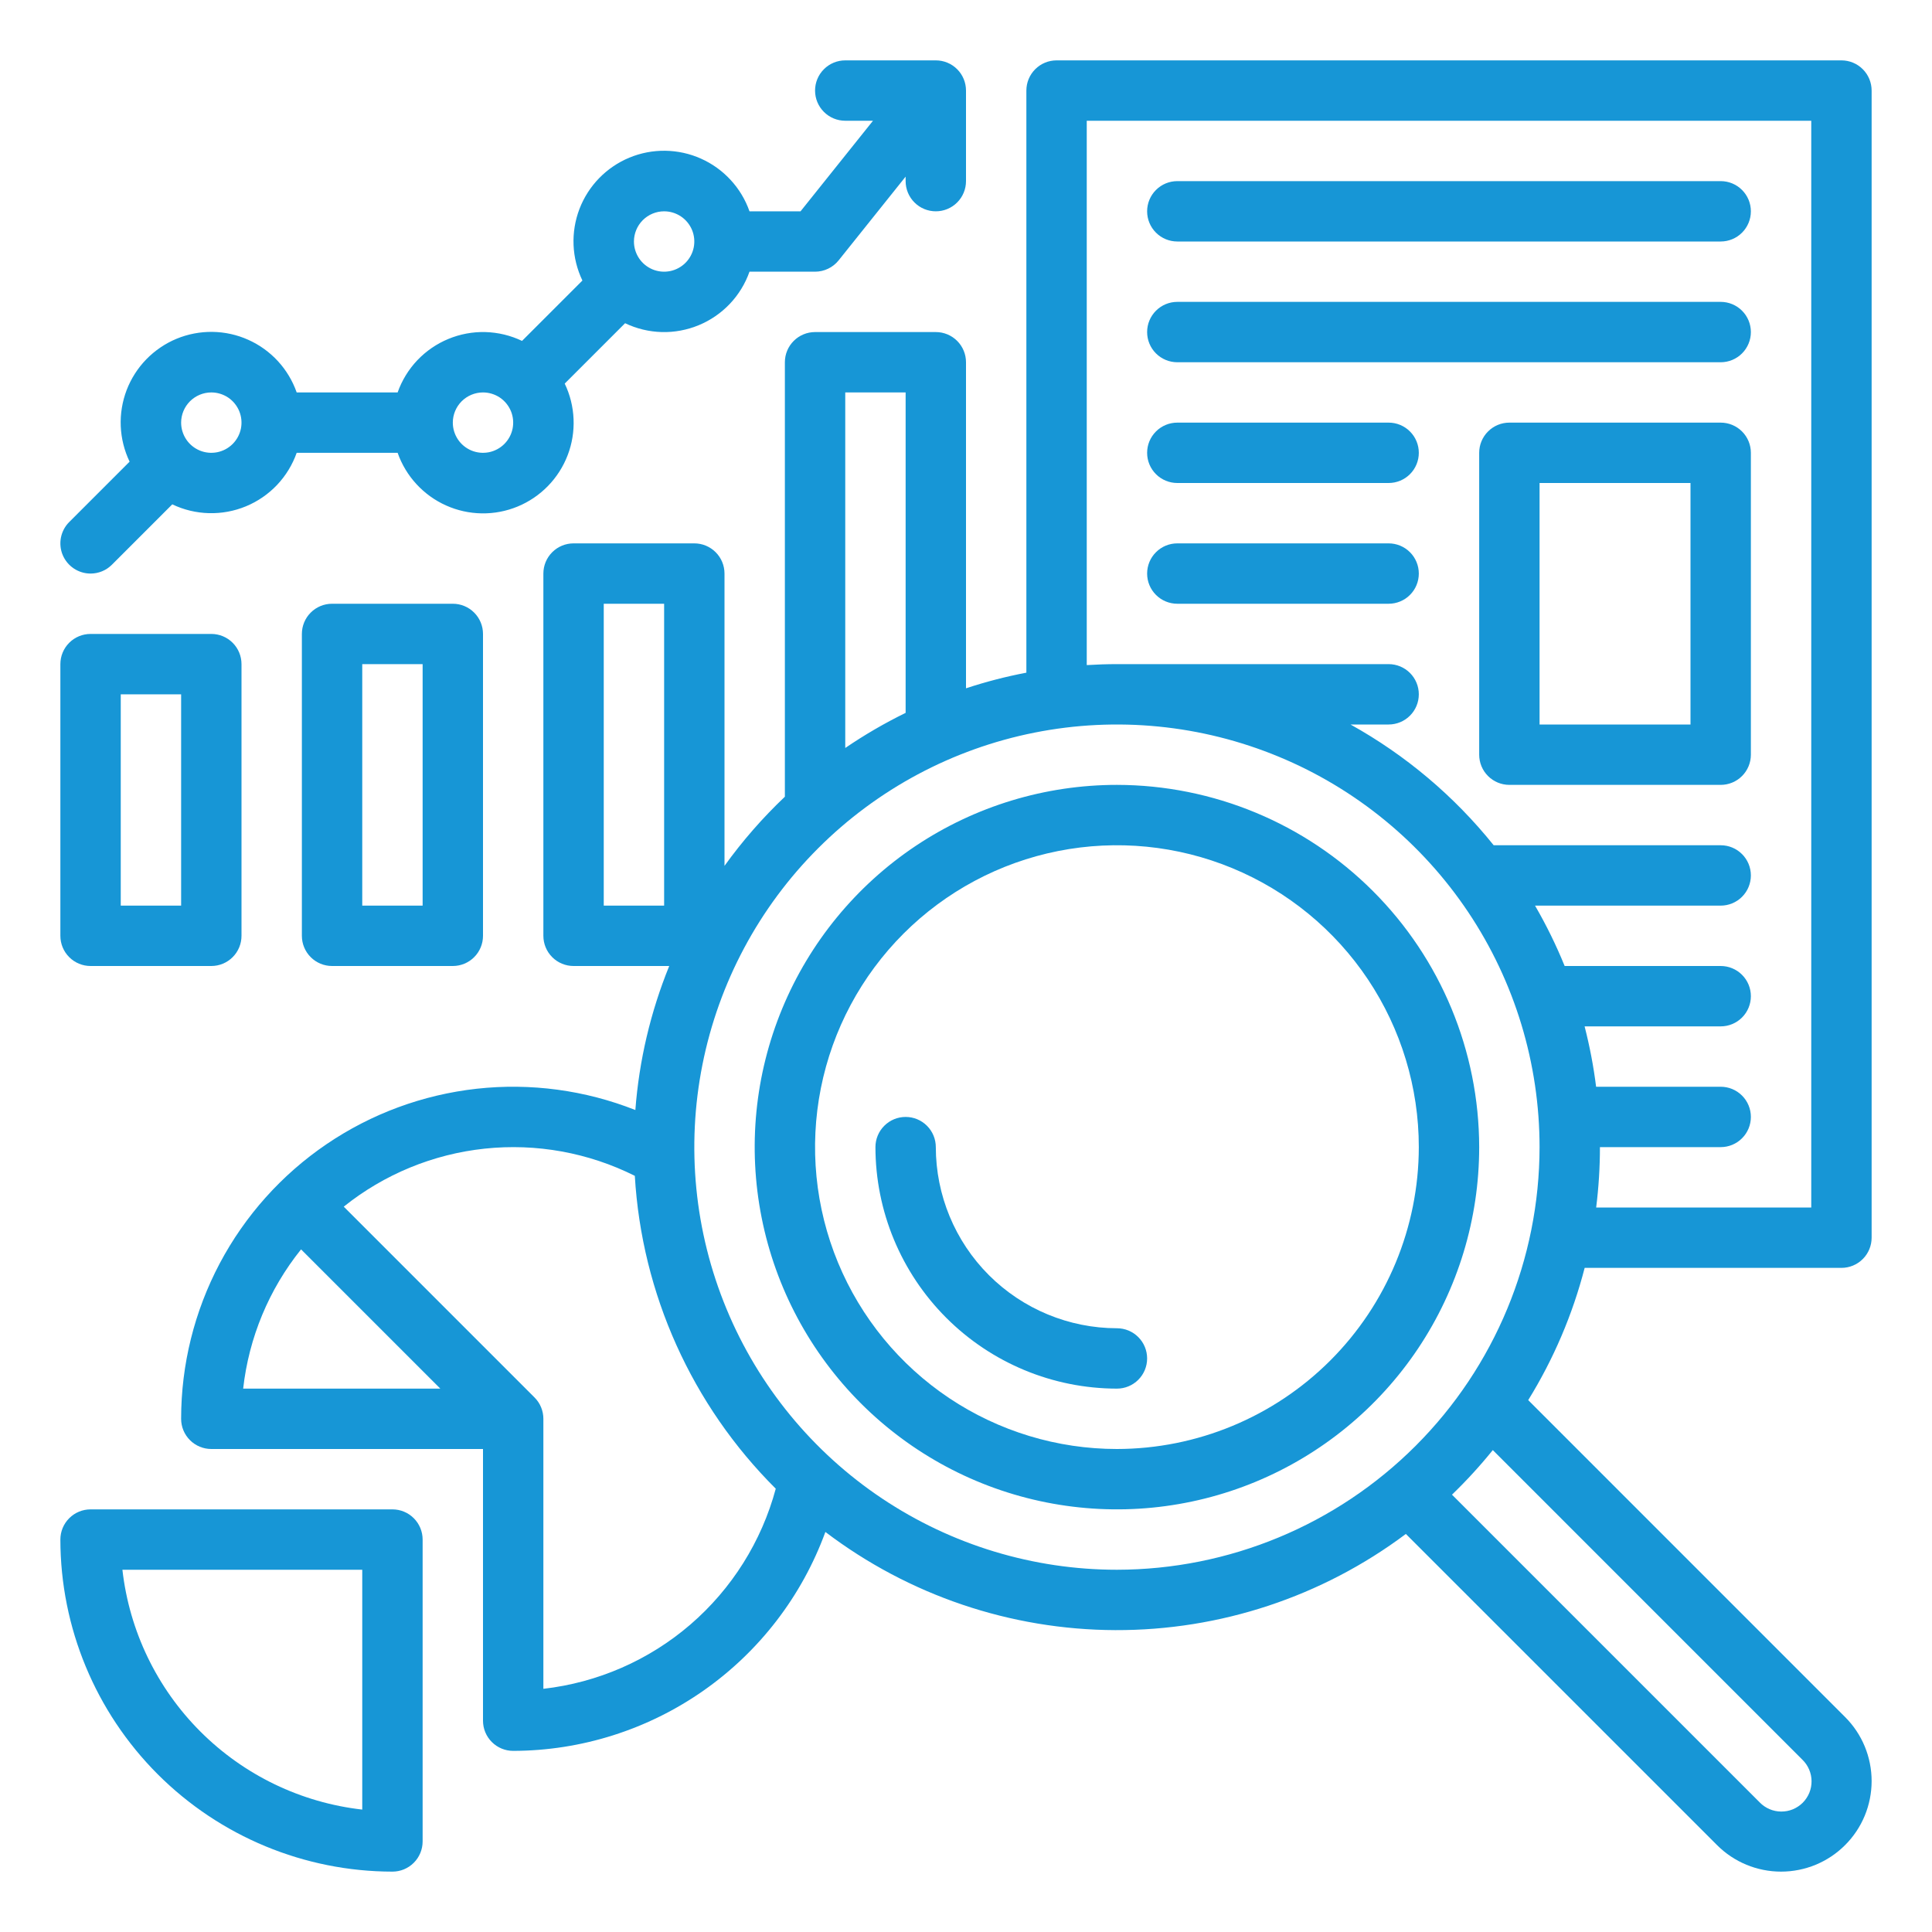 <?xml version="1.0" encoding="UTF-8"?>
<svg xmlns="http://www.w3.org/2000/svg" width="64" height="64" viewBox="0 0 64 64" fill="none">
  <path d="M11 20C10.735 20 10.48 20.105 10.293 20.293C10.105 20.48 10 20.735 10 21V31C10 31.265 10.105 31.52 10.293 31.707C10.48 31.895 10.735 32 11 32H15C15.265 32 15.52 31.895 15.707 31.707C15.895 31.52 16 31.265 16 31V21C16 20.735 15.895 20.48 15.707 20.293C15.52 20.105 15.265 20 15 20H11ZM14 30H12V22H14V30Z" fill="#1796D6"></path>
  <path d="M3 21C2.735 21 2.48 21.105 2.293 21.293C2.105 21.48 2 21.735 2 22V31C2 31.265 2.105 31.52 2.293 31.707C2.48 31.895 2.735 32 3 32H7C7.265 32 7.52 31.895 7.707 31.707C7.895 31.52 8 31.265 8 31V22C8 21.735 7.895 21.48 7.707 21.293C7.52 21.105 7.265 21 7 21H3ZM6 30H4V23H6V30Z" fill="#1796D6"></path>
  <path d="M13 50H3C2.735 50 2.48 50.105 2.293 50.293C2.105 50.48 2 50.735 2 51C2.003 53.916 3.163 56.712 5.225 58.775C7.288 60.837 10.084 61.997 13 62C13.265 62 13.52 61.895 13.707 61.707C13.895 61.52 14 61.265 14 61V51C14 50.735 13.895 50.48 13.707 50.293C13.52 50.105 13.265 50 13 50ZM12 59.945C9.972 59.715 8.082 58.804 6.639 57.361C5.196 55.918 4.285 54.028 4.055 52H12V59.945Z" fill="#1796D6"></path>
  <path d="M61 42C61.265 42 61.52 41.895 61.707 41.707C61.895 41.52 62 41.265 62 41V3C62 2.735 61.895 2.48 61.707 2.293C61.52 2.105 61.265 2 61 2H35C34.735 2 34.48 2.105 34.293 2.293C34.105 2.48 34 2.735 34 3V22.283C33.323 22.412 32.655 22.585 32 22.801V12C32 11.735 31.895 11.48 31.707 11.293C31.52 11.105 31.265 11 31 11H27C26.735 11 26.48 11.105 26.293 11.293C26.105 11.48 26 11.735 26 12V26.392C25.263 27.091 24.593 27.858 24 28.683V19C24 18.735 23.895 18.48 23.707 18.293C23.52 18.105 23.265 18 23 18H19C18.735 18 18.48 18.105 18.293 18.293C18.105 18.48 18 18.735 18 19V31C18 31.265 18.105 31.52 18.293 31.707C18.48 31.895 18.735 32 19 32H22.169C21.55 33.523 21.171 35.132 21.047 36.771C19.378 36.111 17.574 35.869 15.791 36.066C14.008 36.264 12.3 36.894 10.816 37.903C9.332 38.911 8.118 40.268 7.278 41.853C6.439 43.439 6 45.206 6 47C6 47.265 6.105 47.52 6.293 47.707C6.48 47.895 6.735 48 7 48H16V57C16 57.265 16.105 57.52 16.293 57.707C16.48 57.895 16.735 58 17 58C19.259 57.995 21.462 57.296 23.311 55.999C25.16 54.702 26.567 52.869 27.342 50.748C30.105 52.846 33.476 53.988 36.946 54C40.415 54.012 43.794 52.894 46.571 50.814L56.879 61.121C57.157 61.4 57.488 61.621 57.852 61.772C58.216 61.922 58.606 62 59 62C59.394 62 59.784 61.922 60.148 61.772C60.512 61.621 60.843 61.4 61.121 61.121C61.4 60.843 61.621 60.512 61.772 60.148C61.922 59.784 62 59.394 62 59C62 58.606 61.922 58.216 61.772 57.852C61.621 57.488 61.4 57.157 61.121 56.879L50.624 46.381C51.463 45.023 52.094 43.546 52.494 42H61ZM22 30H20V20H22V30ZM36 4H60V40H52.875C52.958 39.337 53 38.669 53 38H57C57.265 38 57.52 37.895 57.707 37.707C57.895 37.52 58 37.265 58 37C58 36.735 57.895 36.48 57.707 36.293C57.52 36.105 57.265 36 57 36H52.873C52.789 35.326 52.661 34.658 52.492 34H57C57.265 34 57.52 33.895 57.707 33.707C57.895 33.52 58 33.265 58 33C58 32.735 57.895 32.48 57.707 32.293C57.52 32.105 57.265 32 57 32H51.831C51.551 31.311 51.223 30.643 50.85 30H57C57.265 30 57.52 29.895 57.707 29.707C57.895 29.52 58 29.265 58 29C58 28.735 57.895 28.48 57.707 28.293C57.52 28.105 57.265 28 57 28H49.48C48.173 26.372 46.563 25.014 44.738 24H46C46.265 24 46.52 23.895 46.707 23.707C46.895 23.52 47 23.265 47 23C47 22.735 46.895 22.48 46.707 22.293C46.52 22.105 46.265 22 46 22H37C36.664 22 36.331 22.012 36 22.032V4ZM28 13H30V23.615C29.306 23.954 28.638 24.343 28 24.778V13ZM8.055 46C8.244 44.312 8.909 42.712 9.973 41.387L14.586 46H8.055ZM18 55.944V47C18 46.869 17.974 46.739 17.924 46.617C17.874 46.496 17.8 46.386 17.707 46.293L11.387 39.972C12.728 38.898 14.349 38.231 16.058 38.05C17.767 37.869 19.492 38.182 21.029 38.951C21.26 42.861 22.922 46.55 25.698 49.315C25.228 51.064 24.242 52.632 22.87 53.815C21.497 54.997 19.8 55.739 18 55.944ZM59.707 58.293C59.802 58.385 59.878 58.496 59.93 58.618C59.982 58.739 60.009 58.87 60.01 59.003C60.011 59.136 59.986 59.267 59.936 59.39C59.885 59.512 59.811 59.624 59.718 59.718C59.624 59.811 59.512 59.885 59.39 59.936C59.267 59.986 59.136 60.011 59.003 60.01C58.87 60.009 58.739 59.982 58.618 59.93C58.496 59.878 58.385 59.802 58.293 59.707L48.099 49.513C48.58 49.049 49.031 48.556 49.451 48.036L59.707 58.293ZM37 52C34.231 52 31.524 51.179 29.222 49.641C26.92 48.102 25.125 45.916 24.066 43.358C23.006 40.799 22.729 37.984 23.269 35.269C23.809 32.553 25.143 30.058 27.101 28.101C29.058 26.143 31.553 24.809 34.269 24.269C36.984 23.729 39.799 24.006 42.358 25.066C44.916 26.125 47.102 27.92 48.641 30.222C50.179 32.524 51 35.231 51 38C50.996 41.712 49.52 45.27 46.895 47.895C44.27 50.52 40.712 51.996 37 52Z" fill="#1796D6"></path>
  <path d="M37 26C34.627 26 32.307 26.704 30.333 28.022C28.36 29.341 26.822 31.215 25.913 33.408C25.005 35.6 24.768 38.013 25.231 40.341C25.694 42.669 26.837 44.807 28.515 46.485C30.193 48.163 32.331 49.306 34.659 49.769C36.987 50.232 39.4 49.995 41.592 49.087C43.785 48.178 45.659 46.64 46.978 44.667C48.296 42.694 49 40.373 49 38C48.996 34.819 47.731 31.768 45.481 29.519C43.232 27.269 40.181 26.004 37 26ZM37 48C35.022 48 33.089 47.413 31.444 46.315C29.8 45.216 28.518 43.654 27.761 41.827C27.004 40 26.806 37.989 27.192 36.049C27.578 34.109 28.53 32.328 29.929 30.929C31.328 29.53 33.109 28.578 35.049 28.192C36.989 27.806 39 28.004 40.827 28.761C42.654 29.518 44.216 30.8 45.315 32.444C46.413 34.089 47 36.022 47 38C46.997 40.651 45.943 43.193 44.068 45.068C42.193 46.943 39.651 47.997 37 48Z" fill="#1796D6"></path>
  <path d="M37 44C35.409 43.998 33.884 43.365 32.759 42.241C31.634 41.116 31.002 39.591 31 38C31 37.735 30.895 37.48 30.707 37.293C30.52 37.105 30.265 37 30 37C29.735 37 29.48 37.105 29.293 37.293C29.105 37.48 29 37.735 29 38C29.002 40.121 29.846 42.154 31.346 43.654C32.846 45.154 34.879 45.998 37 46C37.265 46 37.52 45.895 37.707 45.707C37.895 45.52 38 45.265 38 45C38 44.735 37.895 44.48 37.707 44.293C37.52 44.105 37.265 44 37 44Z" fill="#1796D6"></path>
  <path d="M39 8H57C57.265 8 57.52 7.895 57.707 7.707C57.895 7.52 58 7.265 58 7C58 6.735 57.895 6.48 57.707 6.293C57.52 6.105 57.265 6 57 6H39C38.735 6 38.48 6.105 38.293 6.293C38.105 6.48 38 6.735 38 7C38 7.265 38.105 7.52 38.293 7.707C38.48 7.895 38.735 8 39 8Z" fill="#1796D6"></path>
  <path d="M39 12H57C57.265 12 57.52 11.895 57.707 11.707C57.895 11.52 58 11.265 58 11C58 10.735 57.895 10.48 57.707 10.293C57.52 10.105 57.265 10 57 10H39C38.735 10 38.48 10.105 38.293 10.293C38.105 10.48 38 10.735 38 11C38 11.265 38.105 11.52 38.293 11.707C38.48 11.895 38.735 12 39 12Z" fill="#1796D6"></path>
  <path d="M39 16H46C46.265 16 46.52 15.895 46.707 15.707C46.895 15.52 47 15.265 47 15C47 14.735 46.895 14.48 46.707 14.293C46.52 14.105 46.265 14 46 14H39C38.735 14 38.48 14.105 38.293 14.293C38.105 14.48 38 14.735 38 15C38 15.265 38.105 15.52 38.293 15.707C38.48 15.895 38.735 16 39 16Z" fill="#1796D6"></path>
  <path d="M39 20H46C46.265 20 46.52 19.895 46.707 19.707C46.895 19.52 47 19.265 47 19C47 18.735 46.895 18.48 46.707 18.293C46.52 18.105 46.265 18 46 18H39C38.735 18 38.48 18.105 38.293 18.293C38.105 18.48 38 18.735 38 19C38 19.265 38.105 19.52 38.293 19.707C38.48 19.895 38.735 20 39 20Z" fill="#1796D6"></path>
  <path d="M57 14H50C49.735 14 49.48 14.105 49.293 14.293C49.105 14.48 49 14.735 49 15V25C49 25.265 49.105 25.52 49.293 25.707C49.48 25.895 49.735 26 50 26H57C57.265 26 57.52 25.895 57.707 25.707C57.895 25.52 58 25.265 58 25V15C58 14.735 57.895 14.48 57.707 14.293C57.52 14.105 57.265 14 57 14ZM56 24H51V16H56V24Z" fill="#1796D6"></path>
  <path d="M3 19C3.131 19 3.261 18.974 3.383 18.924C3.504 18.874 3.614 18.8 3.707 18.707L5.707 16.707C6.087 16.889 6.5 16.988 6.921 16.999C7.341 17.01 7.759 16.933 8.148 16.772C8.537 16.611 8.887 16.37 9.177 16.065C9.466 15.759 9.688 15.397 9.828 15H13.172C13.307 15.385 13.519 15.738 13.796 16.038C14.072 16.338 14.406 16.579 14.779 16.745C15.151 16.912 15.553 17 15.961 17.006C16.369 17.012 16.774 16.934 17.151 16.778C17.527 16.622 17.869 16.39 18.153 16.098C18.437 15.806 18.659 15.459 18.805 15.078C18.951 14.697 19.017 14.29 19 13.882C18.983 13.475 18.884 13.075 18.707 12.707L20.707 10.707C21.087 10.889 21.5 10.988 21.921 11C22.341 11.011 22.759 10.933 23.148 10.772C23.537 10.611 23.887 10.37 24.177 10.065C24.466 9.76 24.688 9.397 24.828 9H27C27.15 9 27.298 8.966 27.433 8.901C27.568 8.837 27.687 8.742 27.781 8.625L30 5.851V6C30 6.265 30.105 6.52 30.293 6.707C30.48 6.895 30.735 7 31 7C31.265 7 31.52 6.895 31.707 6.707C31.895 6.52 32 6.265 32 6V3C32 2.735 31.895 2.48 31.707 2.293C31.52 2.105 31.265 2 31 2H28C27.735 2 27.48 2.105 27.293 2.293C27.105 2.48 27 2.735 27 3C27 3.265 27.105 3.52 27.293 3.707C27.48 3.895 27.735 4 28 4H28.919L26.519 7H24.828C24.693 6.615 24.481 6.262 24.204 5.962C23.928 5.662 23.594 5.421 23.221 5.255C22.849 5.088 22.447 5 22.039 4.994C21.631 4.988 21.226 5.066 20.849 5.222C20.473 5.378 20.131 5.61 19.847 5.902C19.563 6.194 19.341 6.541 19.195 6.922C19.05 7.303 18.983 7.71 19 8.118C19.017 8.525 19.117 8.925 19.293 9.293L17.293 11.293C16.914 11.111 16.5 11.012 16.079 11C15.659 10.989 15.241 11.067 14.852 11.228C14.463 11.389 14.113 11.63 13.823 11.935C13.534 12.24 13.312 12.603 13.172 13H9.828C9.693 12.615 9.481 12.262 9.205 11.962C8.928 11.662 8.594 11.421 8.221 11.255C7.849 11.088 7.447 11 7.039 10.994C6.631 10.989 6.226 11.066 5.849 11.222C5.473 11.378 5.132 11.61 4.847 11.902C4.563 12.194 4.341 12.541 4.195 12.922C4.05 13.303 3.983 13.71 4 14.118C4.017 14.525 4.117 14.925 4.293 15.293L2.293 17.293C2.153 17.432 2.058 17.611 2.019 17.805C1.981 17.999 2 18.2 2.076 18.383C2.152 18.565 2.28 18.721 2.444 18.831C2.609 18.941 2.802 19 3 19ZM22 7C22.198 7 22.391 7.059 22.556 7.169C22.72 7.278 22.848 7.435 22.924 7.617C23 7.8 23.019 8.001 22.981 8.195C22.942 8.389 22.847 8.567 22.707 8.707C22.567 8.847 22.389 8.942 22.195 8.981C22.001 9.019 21.8 9 21.617 8.924C21.435 8.848 21.278 8.72 21.169 8.556C21.059 8.391 21 8.198 21 8C21 7.735 21.106 7.481 21.293 7.293C21.481 7.106 21.735 7 22 7ZM16 13C16.198 13 16.391 13.059 16.556 13.168C16.72 13.278 16.848 13.435 16.924 13.617C17 13.8 17.019 14.001 16.981 14.195C16.942 14.389 16.847 14.567 16.707 14.707C16.567 14.847 16.389 14.942 16.195 14.981C16.001 15.019 15.8 15 15.617 14.924C15.435 14.848 15.278 14.72 15.169 14.556C15.059 14.391 15 14.198 15 14C15 13.735 15.106 13.481 15.293 13.293C15.481 13.106 15.735 13 16 13ZM7 13C7.198 13 7.391 13.059 7.556 13.168C7.72 13.278 7.848 13.435 7.924 13.617C8 13.8 8.019 14.001 7.981 14.195C7.942 14.389 7.847 14.567 7.707 14.707C7.567 14.847 7.389 14.942 7.195 14.981C7.001 15.019 6.8 15 6.617 14.924C6.435 14.848 6.278 14.72 6.169 14.556C6.059 14.391 6 14.198 6 14C6 13.735 6.106 13.481 6.293 13.293C6.481 13.106 6.735 13 7 13Z" fill="#1796D6"></path>
</svg>
